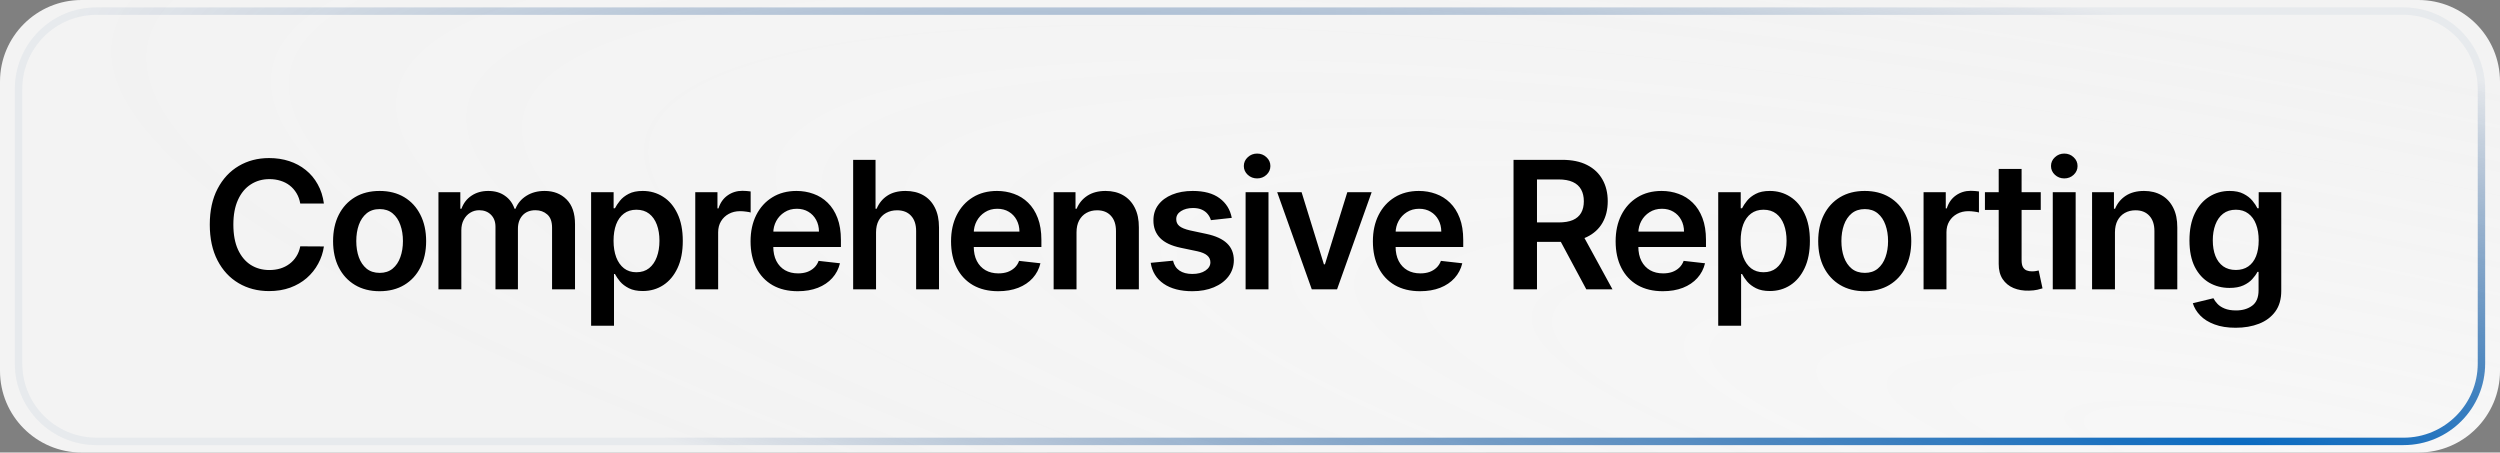 <svg xmlns="http://www.w3.org/2000/svg" width="337" height="61" viewBox="0 0 337 61" fill="none"><rect x="0" y="0" width="337" height="61" fill="#808080" stroke="none"/><path d="M0 11C0 4.925 4.925 0 11 0H326C332.075 0 337 4.925 337 11V50C337 56.075 332.075 61 326 61H11C4.925 61 0 56.075 0 50V11Z" fill="url(#paint0_radial_135_1108)"></path><path d="M2.5 12C2.5 6.201 7.201 1.5 13 1.5H324C329.799 1.5 334.5 6.201 334.5 12V49C334.5 54.799 329.799 59.5 324 59.5H13C7.201 59.5 2.5 54.799 2.5 49V12Z" stroke="url(#paint1_radial_135_1108)"></path><path d="M43.662 27.435H40.474C40.383 26.912 40.216 26.449 39.972 26.046C39.727 25.636 39.423 25.29 39.06 25.006C38.696 24.722 38.281 24.509 37.815 24.366C37.355 24.219 36.858 24.145 36.324 24.145C35.375 24.145 34.534 24.384 33.801 24.861C33.068 25.332 32.494 26.026 32.08 26.94C31.665 27.849 31.457 28.96 31.457 30.273C31.457 31.608 31.665 32.733 32.08 33.648C32.5 34.557 33.074 35.244 33.801 35.71C34.534 36.17 35.372 36.401 36.315 36.401C36.838 36.401 37.327 36.332 37.781 36.196C38.242 36.054 38.653 35.847 39.017 35.574C39.386 35.301 39.696 34.966 39.946 34.568C40.202 34.17 40.378 33.716 40.474 33.205L43.662 33.222C43.543 34.051 43.284 34.83 42.886 35.557C42.494 36.284 41.98 36.926 41.344 37.483C40.707 38.034 39.963 38.466 39.111 38.778C38.258 39.085 37.312 39.239 36.273 39.239C34.739 39.239 33.369 38.883 32.165 38.173C30.96 37.463 30.011 36.438 29.318 35.097C28.625 33.756 28.278 32.148 28.278 30.273C28.278 28.392 28.628 26.784 29.327 25.449C30.026 24.108 30.977 23.082 32.182 22.372C33.386 21.662 34.75 21.307 36.273 21.307C37.244 21.307 38.148 21.443 38.983 21.716C39.818 21.989 40.562 22.389 41.216 22.918C41.869 23.44 42.406 24.082 42.827 24.844C43.253 25.599 43.531 26.463 43.662 27.435ZM51.171 39.256C49.893 39.256 48.785 38.974 47.847 38.412C46.91 37.849 46.183 37.062 45.666 36.051C45.154 35.04 44.899 33.858 44.899 32.506C44.899 31.153 45.154 29.969 45.666 28.952C46.183 27.935 46.91 27.145 47.847 26.582C48.785 26.02 49.893 25.739 51.171 25.739C52.45 25.739 53.558 26.02 54.495 26.582C55.433 27.145 56.157 27.935 56.669 28.952C57.186 29.969 57.444 31.153 57.444 32.506C57.444 33.858 57.186 35.04 56.669 36.051C56.157 37.062 55.433 37.849 54.495 38.412C53.558 38.974 52.45 39.256 51.171 39.256ZM51.188 36.784C51.882 36.784 52.461 36.594 52.927 36.213C53.393 35.827 53.74 35.31 53.967 34.662C54.2 34.014 54.316 33.293 54.316 32.497C54.316 31.696 54.2 30.972 53.967 30.324C53.74 29.671 53.393 29.151 52.927 28.764C52.461 28.378 51.882 28.185 51.188 28.185C50.478 28.185 49.887 28.378 49.416 28.764C48.95 29.151 48.6 29.671 48.367 30.324C48.14 30.972 48.026 31.696 48.026 32.497C48.026 33.293 48.14 34.014 48.367 34.662C48.6 35.31 48.95 35.827 49.416 36.213C49.887 36.594 50.478 36.784 51.188 36.784ZM59.103 39V25.909H62.052V28.134H62.205C62.478 27.384 62.929 26.798 63.56 26.378C64.191 25.952 64.944 25.739 65.819 25.739C66.705 25.739 67.452 25.954 68.06 26.386C68.674 26.812 69.106 27.395 69.356 28.134H69.492C69.782 27.406 70.27 26.827 70.958 26.395C71.651 25.957 72.472 25.739 73.421 25.739C74.626 25.739 75.608 26.119 76.37 26.881C77.131 27.642 77.512 28.753 77.512 30.213V39H74.418V30.69C74.418 29.878 74.202 29.284 73.77 28.909C73.338 28.528 72.81 28.338 72.185 28.338C71.441 28.338 70.858 28.571 70.438 29.037C70.023 29.497 69.816 30.097 69.816 30.835V39H66.79V30.562C66.79 29.886 66.586 29.347 66.177 28.943C65.773 28.54 65.245 28.338 64.591 28.338C64.148 28.338 63.745 28.452 63.381 28.679C63.017 28.901 62.728 29.216 62.512 29.625C62.296 30.028 62.188 30.5 62.188 31.04V39H59.103ZM79.682 43.909V25.909H82.716V28.074H82.895C83.054 27.756 83.278 27.418 83.568 27.06C83.858 26.696 84.25 26.386 84.744 26.131C85.239 25.869 85.869 25.739 86.636 25.739C87.648 25.739 88.56 25.997 89.372 26.514C90.19 27.026 90.838 27.784 91.315 28.79C91.798 29.79 92.04 31.017 92.04 32.472C92.04 33.909 91.804 35.131 91.332 36.136C90.861 37.142 90.219 37.909 89.406 38.438C88.594 38.966 87.673 39.23 86.645 39.23C85.895 39.23 85.273 39.105 84.778 38.855C84.284 38.605 83.886 38.304 83.585 37.952C83.29 37.594 83.06 37.256 82.895 36.938H82.767V43.909H79.682ZM82.707 32.455C82.707 33.301 82.827 34.043 83.065 34.679C83.31 35.315 83.659 35.812 84.114 36.17C84.574 36.523 85.131 36.699 85.784 36.699C86.466 36.699 87.037 36.517 87.497 36.153C87.957 35.784 88.304 35.281 88.537 34.645C88.775 34.003 88.895 33.273 88.895 32.455C88.895 31.642 88.778 30.921 88.545 30.29C88.312 29.659 87.966 29.165 87.506 28.807C87.045 28.449 86.472 28.27 85.784 28.27C85.125 28.27 84.565 28.443 84.105 28.79C83.645 29.136 83.295 29.622 83.057 30.247C82.824 30.872 82.707 31.608 82.707 32.455ZM93.722 39V25.909H96.713V28.091H96.85C97.088 27.335 97.497 26.753 98.077 26.344C98.662 25.929 99.33 25.722 100.08 25.722C100.25 25.722 100.441 25.73 100.651 25.747C100.867 25.759 101.046 25.778 101.188 25.807V28.645C101.057 28.599 100.85 28.56 100.566 28.526C100.287 28.486 100.017 28.466 99.756 28.466C99.193 28.466 98.688 28.588 98.239 28.832C97.796 29.071 97.446 29.403 97.191 29.829C96.935 30.256 96.807 30.747 96.807 31.304V39H93.722ZM107.534 39.256C106.221 39.256 105.088 38.983 104.133 38.438C103.184 37.886 102.454 37.108 101.943 36.102C101.432 35.091 101.176 33.901 101.176 32.531C101.176 31.185 101.432 30.003 101.943 28.986C102.46 27.963 103.182 27.168 104.108 26.599C105.034 26.026 106.122 25.739 107.372 25.739C108.179 25.739 108.94 25.869 109.656 26.131C110.378 26.386 111.014 26.784 111.565 27.324C112.122 27.864 112.559 28.551 112.878 29.386C113.196 30.216 113.355 31.204 113.355 32.352V33.298H102.625V31.219H110.397C110.392 30.628 110.264 30.102 110.014 29.642C109.764 29.176 109.414 28.81 108.966 28.543C108.522 28.276 108.005 28.142 107.414 28.142C106.784 28.142 106.23 28.296 105.753 28.602C105.275 28.903 104.903 29.301 104.636 29.796C104.375 30.284 104.241 30.821 104.236 31.406V33.222C104.236 33.983 104.375 34.636 104.653 35.182C104.932 35.722 105.321 36.136 105.821 36.426C106.321 36.71 106.906 36.852 107.576 36.852C108.025 36.852 108.432 36.79 108.795 36.665C109.159 36.534 109.474 36.344 109.741 36.094C110.008 35.844 110.21 35.534 110.346 35.165L113.227 35.489C113.045 36.25 112.699 36.915 112.187 37.483C111.682 38.045 111.034 38.483 110.244 38.795C109.454 39.102 108.551 39.256 107.534 39.256ZM118.09 31.329V39H115.005V21.546H118.022V28.134H118.175C118.482 27.395 118.957 26.812 119.599 26.386C120.246 25.954 121.07 25.739 122.07 25.739C122.979 25.739 123.772 25.929 124.448 26.31C125.124 26.69 125.647 27.247 126.016 27.98C126.391 28.713 126.579 29.608 126.579 30.665V39H123.494V31.142C123.494 30.261 123.266 29.577 122.812 29.088C122.363 28.594 121.732 28.347 120.92 28.347C120.374 28.347 119.886 28.466 119.454 28.704C119.028 28.938 118.692 29.276 118.448 29.719C118.209 30.162 118.09 30.699 118.09 31.329ZM134.559 39.256C133.247 39.256 132.113 38.983 131.159 38.438C130.21 37.886 129.48 37.108 128.968 36.102C128.457 35.091 128.201 33.901 128.201 32.531C128.201 31.185 128.457 30.003 128.968 28.986C129.485 27.963 130.207 27.168 131.133 26.599C132.059 26.026 133.147 25.739 134.397 25.739C135.204 25.739 135.965 25.869 136.681 26.131C137.403 26.386 138.039 26.784 138.59 27.324C139.147 27.864 139.585 28.551 139.903 29.386C140.221 30.216 140.38 31.204 140.38 32.352V33.298H129.65V31.219H137.423C137.417 30.628 137.289 30.102 137.039 29.642C136.789 29.176 136.44 28.81 135.991 28.543C135.548 28.276 135.031 28.142 134.44 28.142C133.809 28.142 133.255 28.296 132.778 28.602C132.301 28.903 131.928 29.301 131.661 29.796C131.4 30.284 131.267 30.821 131.261 31.406V33.222C131.261 33.983 131.4 34.636 131.678 35.182C131.957 35.722 132.346 36.136 132.846 36.426C133.346 36.71 133.931 36.852 134.602 36.852C135.051 36.852 135.457 36.79 135.82 36.665C136.184 36.534 136.499 36.344 136.767 36.094C137.034 35.844 137.235 35.534 137.372 35.165L140.252 35.489C140.07 36.25 139.724 36.915 139.213 37.483C138.707 38.045 138.059 38.483 137.269 38.795C136.48 39.102 135.576 39.256 134.559 39.256ZM145.115 31.329V39H142.03V25.909H144.979V28.134H145.132C145.434 27.401 145.914 26.818 146.573 26.386C147.238 25.954 148.059 25.739 149.036 25.739C149.939 25.739 150.726 25.932 151.397 26.318C152.073 26.704 152.596 27.264 152.965 27.997C153.34 28.73 153.525 29.619 153.519 30.665V39H150.434V31.142C150.434 30.267 150.206 29.582 149.752 29.088C149.303 28.594 148.681 28.347 147.885 28.347C147.346 28.347 146.865 28.466 146.445 28.704C146.03 28.938 145.704 29.276 145.465 29.719C145.232 30.162 145.115 30.699 145.115 31.329ZM166.042 29.369L163.229 29.676C163.15 29.392 163.011 29.125 162.812 28.875C162.619 28.625 162.357 28.423 162.028 28.27C161.698 28.116 161.295 28.04 160.817 28.04C160.175 28.04 159.636 28.179 159.198 28.457C158.766 28.736 158.553 29.097 158.559 29.54C158.553 29.921 158.692 30.23 158.976 30.469C159.266 30.707 159.744 30.903 160.408 31.057L162.641 31.534C163.88 31.801 164.8 32.224 165.403 32.804C166.011 33.383 166.317 34.142 166.323 35.08C166.317 35.903 166.076 36.631 165.599 37.261C165.127 37.886 164.471 38.375 163.63 38.727C162.789 39.08 161.823 39.256 160.732 39.256C159.13 39.256 157.84 38.92 156.863 38.25C155.886 37.574 155.303 36.633 155.116 35.429L158.124 35.139C158.261 35.73 158.55 36.176 158.994 36.477C159.437 36.778 160.013 36.929 160.724 36.929C161.457 36.929 162.045 36.778 162.488 36.477C162.937 36.176 163.161 35.804 163.161 35.361C163.161 34.986 163.016 34.676 162.726 34.432C162.442 34.188 161.999 34 161.397 33.869L159.164 33.401C157.908 33.139 156.979 32.699 156.377 32.08C155.775 31.454 155.476 30.665 155.482 29.71C155.476 28.903 155.695 28.204 156.138 27.614C156.587 27.017 157.209 26.557 158.005 26.233C158.806 25.903 159.729 25.739 160.775 25.739C162.309 25.739 163.516 26.065 164.397 26.719C165.283 27.372 165.832 28.256 166.042 29.369ZM167.907 39V25.909H170.992V39H167.907ZM169.458 24.051C168.97 24.051 168.549 23.889 168.197 23.565C167.845 23.236 167.668 22.841 167.668 22.381C167.668 21.915 167.845 21.52 168.197 21.196C168.549 20.866 168.97 20.702 169.458 20.702C169.953 20.702 170.373 20.866 170.72 21.196C171.072 21.52 171.248 21.915 171.248 22.381C171.248 22.841 171.072 23.236 170.72 23.565C170.373 23.889 169.953 24.051 169.458 24.051ZM184.898 25.909L180.236 39H176.827L172.165 25.909H175.455L178.463 35.633H178.6L181.617 25.909H184.898ZM191.423 39.256C190.111 39.256 188.977 38.983 188.023 38.438C187.074 37.886 186.344 37.108 185.832 36.102C185.321 35.091 185.065 33.901 185.065 32.531C185.065 31.185 185.321 30.003 185.832 28.986C186.349 27.963 187.071 27.168 187.997 26.599C188.923 26.026 190.011 25.739 191.261 25.739C192.068 25.739 192.829 25.869 193.545 26.131C194.267 26.386 194.903 26.784 195.454 27.324C196.011 27.864 196.449 28.551 196.767 29.386C197.085 30.216 197.244 31.204 197.244 32.352V33.298H186.514V31.219H194.287C194.281 30.628 194.153 30.102 193.903 29.642C193.653 29.176 193.304 28.81 192.855 28.543C192.412 28.276 191.895 28.142 191.304 28.142C190.673 28.142 190.119 28.296 189.642 28.602C189.165 28.903 188.792 29.301 188.525 29.796C188.264 30.284 188.131 30.821 188.125 31.406V33.222C188.125 33.983 188.264 34.636 188.542 35.182C188.821 35.722 189.21 36.136 189.71 36.426C190.21 36.71 190.795 36.852 191.466 36.852C191.915 36.852 192.321 36.79 192.685 36.665C193.048 36.534 193.364 36.344 193.631 36.094C193.898 35.844 194.099 35.534 194.236 35.165L197.116 35.489C196.935 36.25 196.588 36.915 196.077 37.483C195.571 38.045 194.923 38.483 194.133 38.795C193.344 39.102 192.44 39.256 191.423 39.256ZM204.024 39V21.546H210.569C211.91 21.546 213.035 21.778 213.944 22.244C214.859 22.71 215.549 23.364 216.015 24.204C216.487 25.04 216.723 26.014 216.723 27.128C216.723 28.247 216.484 29.219 216.007 30.043C215.535 30.861 214.839 31.494 213.919 31.943C212.998 32.386 211.868 32.608 210.527 32.608H205.865V29.983H210.1C210.885 29.983 211.527 29.875 212.027 29.659C212.527 29.438 212.896 29.116 213.135 28.696C213.379 28.27 213.501 27.747 213.501 27.128C213.501 26.509 213.379 25.98 213.135 25.543C212.89 25.099 212.518 24.764 212.018 24.537C211.518 24.304 210.873 24.188 210.083 24.188H207.186V39H204.024ZM213.041 31.091L217.362 39H213.833L209.589 31.091H213.041ZM224.145 39.256C222.832 39.256 221.699 38.983 220.744 38.438C219.795 37.886 219.065 37.108 218.554 36.102C218.042 35.091 217.787 33.901 217.787 32.531C217.787 31.185 218.042 30.003 218.554 28.986C219.071 27.963 219.792 27.168 220.719 26.599C221.645 26.026 222.733 25.739 223.983 25.739C224.79 25.739 225.551 25.869 226.267 26.131C226.989 26.386 227.625 26.784 228.176 27.324C228.733 27.864 229.17 28.551 229.489 29.386C229.807 30.216 229.966 31.204 229.966 32.352V33.298H219.236V31.219H227.008C227.003 30.628 226.875 30.102 226.625 29.642C226.375 29.176 226.025 28.81 225.577 28.543C225.133 28.276 224.616 28.142 224.025 28.142C223.395 28.142 222.841 28.296 222.364 28.602C221.886 28.903 221.514 29.301 221.247 29.796C220.986 30.284 220.852 30.821 220.846 31.406V33.222C220.846 33.983 220.986 34.636 221.264 35.182C221.542 35.722 221.932 36.136 222.432 36.426C222.932 36.71 223.517 36.852 224.187 36.852C224.636 36.852 225.042 36.79 225.406 36.665C225.77 36.534 226.085 36.344 226.352 36.094C226.619 35.844 226.821 35.534 226.957 35.165L229.838 35.489C229.656 36.25 229.31 36.915 228.798 37.483C228.292 38.045 227.645 38.483 226.855 38.795C226.065 39.102 225.162 39.256 224.145 39.256ZM231.616 43.909V25.909H234.65V28.074H234.829C234.988 27.756 235.212 27.418 235.502 27.06C235.792 26.696 236.184 26.386 236.678 26.131C237.173 25.869 237.803 25.739 238.57 25.739C239.582 25.739 240.494 25.997 241.306 26.514C242.124 27.026 242.772 27.784 243.249 28.79C243.732 29.79 243.974 31.017 243.974 32.472C243.974 33.909 243.738 35.131 243.266 36.136C242.795 37.142 242.153 37.909 241.34 38.438C240.528 38.966 239.607 39.23 238.579 39.23C237.829 39.23 237.207 39.105 236.712 38.855C236.218 38.605 235.82 38.304 235.519 37.952C235.224 37.594 234.994 37.256 234.829 36.938H234.701V43.909H231.616ZM234.641 32.455C234.641 33.301 234.761 34.043 234.999 34.679C235.244 35.315 235.593 35.812 236.048 36.17C236.508 36.523 237.065 36.699 237.718 36.699C238.4 36.699 238.971 36.517 239.431 36.153C239.891 35.784 240.238 35.281 240.471 34.645C240.71 34.003 240.829 33.273 240.829 32.455C240.829 31.642 240.712 30.921 240.479 30.29C240.247 29.659 239.9 29.165 239.44 28.807C238.979 28.449 238.406 28.27 237.718 28.27C237.059 28.27 236.499 28.443 236.039 28.79C235.579 29.136 235.229 29.622 234.991 30.247C234.758 30.872 234.641 31.608 234.641 32.455ZM251.366 39.256C250.088 39.256 248.98 38.974 248.042 38.412C247.105 37.849 246.377 37.062 245.86 36.051C245.349 35.04 245.093 33.858 245.093 32.506C245.093 31.153 245.349 29.969 245.86 28.952C246.377 27.935 247.105 27.145 248.042 26.582C248.98 26.02 250.088 25.739 251.366 25.739C252.644 25.739 253.752 26.02 254.69 26.582C255.627 27.145 256.352 27.935 256.863 28.952C257.38 29.969 257.639 31.153 257.639 32.506C257.639 33.858 257.38 35.04 256.863 36.051C256.352 37.062 255.627 37.849 254.69 38.412C253.752 38.974 252.644 39.256 251.366 39.256ZM251.383 36.784C252.076 36.784 252.656 36.594 253.122 36.213C253.588 35.827 253.934 35.31 254.162 34.662C254.394 34.014 254.511 33.293 254.511 32.497C254.511 31.696 254.394 30.972 254.162 30.324C253.934 29.671 253.588 29.151 253.122 28.764C252.656 28.378 252.076 28.185 251.383 28.185C250.673 28.185 250.082 28.378 249.61 28.764C249.144 29.151 248.795 29.671 248.562 30.324C248.335 30.972 248.221 31.696 248.221 32.497C248.221 33.293 248.335 34.014 248.562 34.662C248.795 35.31 249.144 35.827 249.61 36.213C250.082 36.594 250.673 36.784 251.383 36.784ZM259.297 39V25.909H262.289V28.091H262.425C262.664 27.335 263.073 26.753 263.653 26.344C264.238 25.929 264.905 25.722 265.655 25.722C265.826 25.722 266.016 25.73 266.226 25.747C266.442 25.759 266.621 25.778 266.763 25.807V28.645C266.633 28.599 266.425 28.56 266.141 28.526C265.863 28.486 265.593 28.466 265.332 28.466C264.769 28.466 264.263 28.588 263.814 28.832C263.371 29.071 263.022 29.403 262.766 29.829C262.51 30.256 262.383 30.747 262.383 31.304V39H259.297ZM275.093 25.909V28.296H267.568V25.909H275.093ZM269.425 22.773H272.511V35.062C272.511 35.477 272.573 35.795 272.698 36.017C272.829 36.233 272.999 36.381 273.21 36.46C273.42 36.54 273.653 36.58 273.908 36.58C274.102 36.58 274.278 36.565 274.437 36.537C274.602 36.508 274.727 36.483 274.812 36.46L275.332 38.872C275.167 38.929 274.931 38.992 274.624 39.06C274.323 39.128 273.954 39.168 273.516 39.179C272.744 39.202 272.048 39.085 271.428 38.83C270.809 38.568 270.318 38.165 269.954 37.619C269.596 37.074 269.42 36.392 269.425 35.574V22.773ZM276.713 39V25.909H279.799V39H276.713ZM278.264 24.051C277.776 24.051 277.355 23.889 277.003 23.565C276.651 23.236 276.475 22.841 276.475 22.381C276.475 21.915 276.651 21.52 277.003 21.196C277.355 20.866 277.776 20.702 278.264 20.702C278.759 20.702 279.179 20.866 279.526 21.196C279.878 21.52 280.054 21.915 280.054 22.381C280.054 22.841 279.878 23.236 279.526 23.565C279.179 23.889 278.759 24.051 278.264 24.051ZM285.096 31.329V39H282.011V25.909H284.96V28.134H285.113C285.415 27.401 285.895 26.818 286.554 26.386C287.219 25.954 288.04 25.739 289.017 25.739C289.92 25.739 290.707 25.932 291.378 26.318C292.054 26.704 292.577 27.264 292.946 27.997C293.321 28.73 293.505 29.619 293.5 30.665V39H290.415V31.142C290.415 30.267 290.187 29.582 289.733 29.088C289.284 28.594 288.662 28.347 287.866 28.347C287.327 28.347 286.846 28.466 286.426 28.704C286.011 28.938 285.684 29.276 285.446 29.719C285.213 30.162 285.096 30.699 285.096 31.329ZM301.369 44.182C300.261 44.182 299.31 44.031 298.514 43.73C297.719 43.435 297.08 43.037 296.597 42.537C296.114 42.037 295.778 41.483 295.591 40.875L298.369 40.202C298.494 40.457 298.676 40.71 298.915 40.96C299.153 41.216 299.474 41.426 299.878 41.591C300.287 41.761 300.801 41.847 301.42 41.847C302.295 41.847 303.02 41.633 303.594 41.207C304.168 40.787 304.455 40.094 304.455 39.128V36.648H304.301C304.142 36.966 303.909 37.293 303.602 37.628C303.301 37.963 302.901 38.244 302.401 38.472C301.906 38.699 301.284 38.812 300.534 38.812C299.528 38.812 298.617 38.577 297.798 38.105C296.986 37.628 296.338 36.918 295.855 35.974C295.378 35.026 295.139 33.838 295.139 32.412C295.139 30.974 295.378 29.761 295.855 28.773C296.338 27.778 296.989 27.026 297.807 26.514C298.625 25.997 299.537 25.739 300.543 25.739C301.31 25.739 301.94 25.869 302.435 26.131C302.935 26.386 303.332 26.696 303.628 27.06C303.923 27.418 304.148 27.756 304.301 28.074H304.472V25.909H307.514V39.213C307.514 40.332 307.247 41.258 306.713 41.992C306.179 42.724 305.449 43.273 304.523 43.636C303.597 44 302.545 44.182 301.369 44.182ZM301.395 36.392C302.048 36.392 302.605 36.233 303.065 35.915C303.526 35.597 303.875 35.139 304.114 34.543C304.352 33.946 304.472 33.23 304.472 32.395C304.472 31.571 304.352 30.849 304.114 30.23C303.881 29.611 303.534 29.131 303.074 28.79C302.619 28.443 302.06 28.27 301.395 28.27C300.707 28.27 300.134 28.449 299.673 28.807C299.213 29.165 298.867 29.656 298.634 30.281C298.401 30.901 298.284 31.605 298.284 32.395C298.284 33.196 298.401 33.898 298.634 34.5C298.872 35.097 299.222 35.562 299.682 35.898C300.148 36.227 300.719 36.392 301.395 36.392Z" fill="black"></path><defs><radialGradient id="paint0_radial_135_1108" cx="0" cy="0" r="1" gradientUnits="userSpaceOnUse" gradientTransform="translate(305.598 61) rotate(-169.204) scale(304.867 55.944)"><stop stop-color="#F7F7F7"></stop><stop offset="1" stop-color="white" stop-opacity="0.9"></stop></radialGradient><radialGradient id="paint1_radial_135_1108" cx="0" cy="0" r="1" gradientUnits="userSpaceOnUse" gradientTransform="translate(303.97 60) rotate(-169.427) scale(301.027 54.15)"><stop stop-color="#0B6BC1"></stop><stop offset="1" stop-color="#003375" stop-opacity="0.05"></stop></radialGradient></defs></svg>